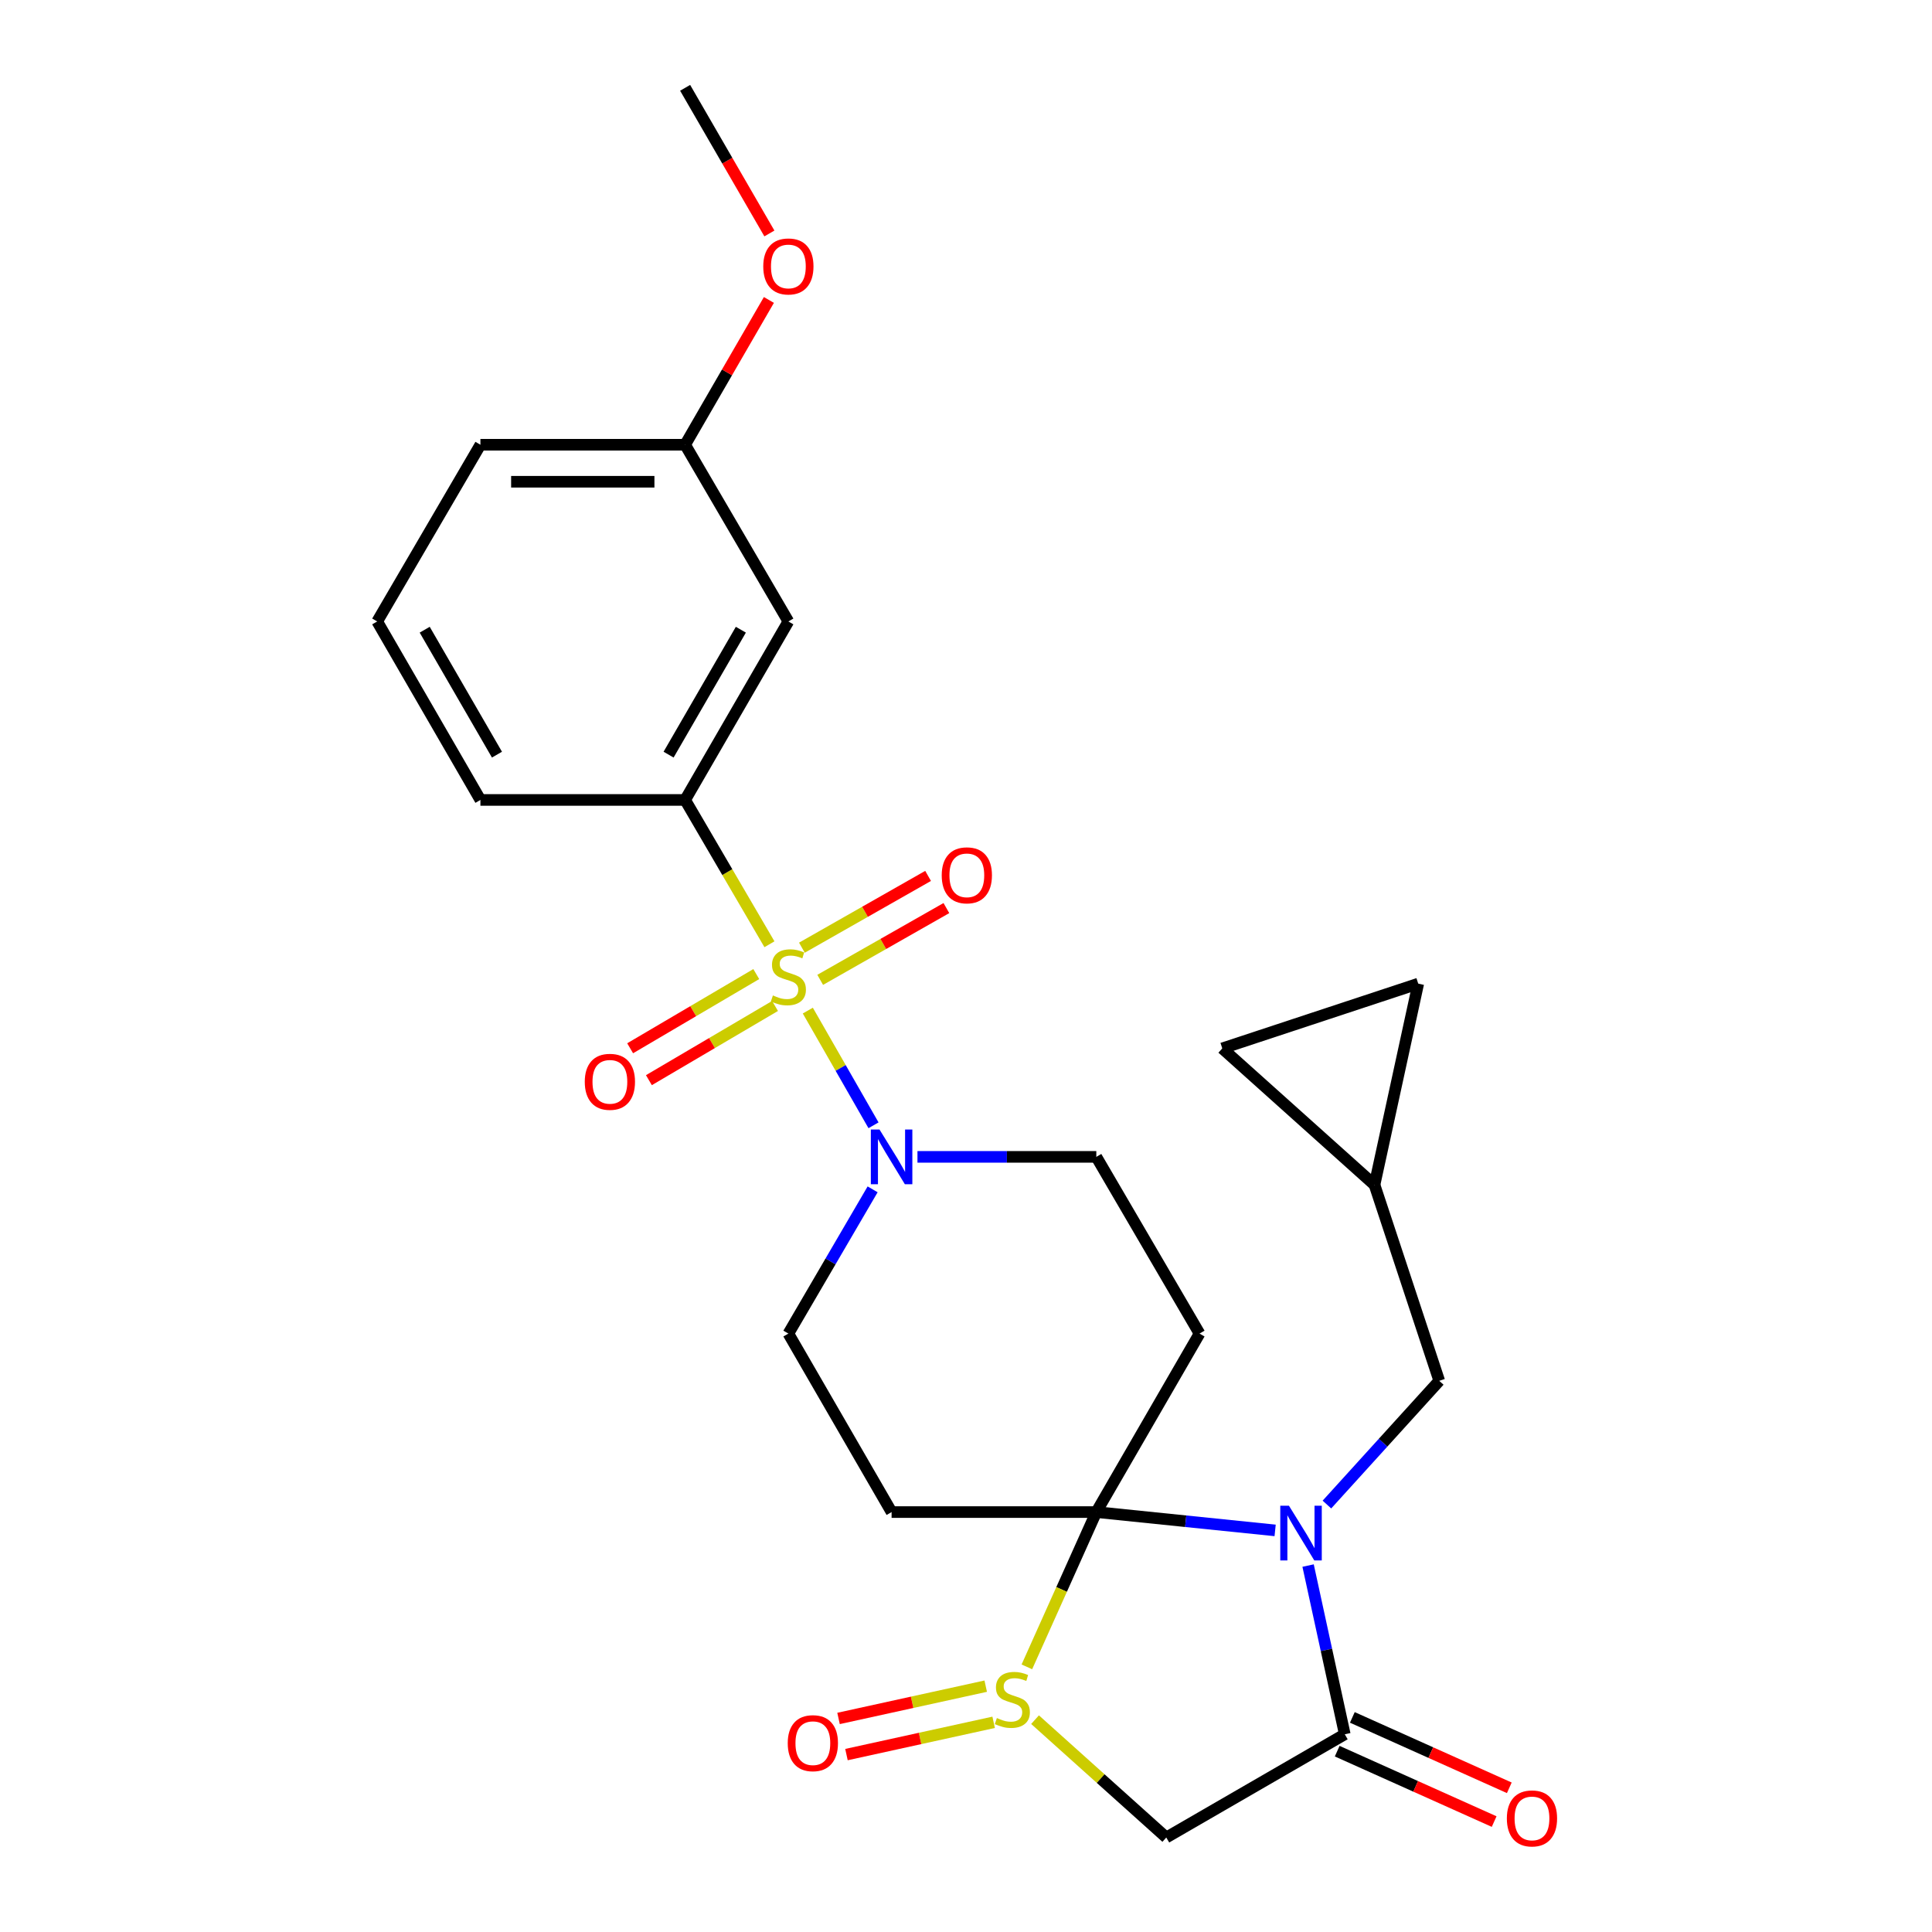 <?xml version='1.0' encoding='iso-8859-1'?>
<svg version='1.1' baseProfile='full'
              xmlns='http://www.w3.org/2000/svg'
                      xmlns:rdkit='http://www.rdkit.org/xml'
                      xmlns:xlink='http://www.w3.org/1999/xlink'
                  xml:space='preserve'
width='1000px' height='1000px' viewBox='0 0 1000 1000'>
<!-- END OF HEADER -->
<rect style='opacity:1.0;fill:#FFFFFF;stroke:none' width='1000' height='1000' x='0' y='0'> </rect>
<path class='bond-0' d='M 567.448,782.645 L 613.727,787.39' style='fill:none;fill-rule:evenodd;stroke:#000000;stroke-width:6px;stroke-linecap:butt;stroke-linejoin:miter;stroke-opacity:1' />
<path class='bond-0' d='M 613.727,787.39 L 660.006,792.135' style='fill:none;fill-rule:evenodd;stroke:#0000FF;stroke-width:6px;stroke-linecap:butt;stroke-linejoin:miter;stroke-opacity:1' />
<path class='bond-1' d='M 567.448,782.645 L 549.477,822.705' style='fill:none;fill-rule:evenodd;stroke:#000000;stroke-width:6px;stroke-linecap:butt;stroke-linejoin:miter;stroke-opacity:1' />
<path class='bond-1' d='M 549.477,822.705 L 531.506,862.764' style='fill:none;fill-rule:evenodd;stroke:#CCCC00;stroke-width:6px;stroke-linecap:butt;stroke-linejoin:miter;stroke-opacity:1' />
<path class='bond-2' d='M 567.448,782.645 L 461.488,782.645' style='fill:none;fill-rule:evenodd;stroke:#000000;stroke-width:6px;stroke-linecap:butt;stroke-linejoin:miter;stroke-opacity:1' />
<path class='bond-3' d='M 567.448,782.645 L 620.876,690.262' style='fill:none;fill-rule:evenodd;stroke:#000000;stroke-width:6px;stroke-linecap:butt;stroke-linejoin:miter;stroke-opacity:1' />
<path class='bond-4' d='M 418.123,523.085 L 435.126,552.769' style='fill:none;fill-rule:evenodd;stroke:#CCCC00;stroke-width:6px;stroke-linecap:butt;stroke-linejoin:miter;stroke-opacity:1' />
<path class='bond-4' d='M 435.126,552.769 L 452.128,582.453' style='fill:none;fill-rule:evenodd;stroke:#0000FF;stroke-width:6px;stroke-linecap:butt;stroke-linejoin:miter;stroke-opacity:1' />
<path class='bond-5' d='M 398.264,488.749 L 376.444,451.399' style='fill:none;fill-rule:evenodd;stroke:#CCCC00;stroke-width:6px;stroke-linecap:butt;stroke-linejoin:miter;stroke-opacity:1' />
<path class='bond-5' d='M 376.444,451.399 L 354.623,414.05' style='fill:none;fill-rule:evenodd;stroke:#000000;stroke-width:6px;stroke-linecap:butt;stroke-linejoin:miter;stroke-opacity:1' />
<path class='bond-6' d='M 424.532,507.167 L 457.19,488.594' style='fill:none;fill-rule:evenodd;stroke:#CCCC00;stroke-width:6px;stroke-linecap:butt;stroke-linejoin:miter;stroke-opacity:1' />
<path class='bond-6' d='M 457.19,488.594 L 489.848,470.021' style='fill:none;fill-rule:evenodd;stroke:#FF0000;stroke-width:6px;stroke-linecap:butt;stroke-linejoin:miter;stroke-opacity:1' />
<path class='bond-6' d='M 415.063,490.518 L 447.721,471.945' style='fill:none;fill-rule:evenodd;stroke:#CCCC00;stroke-width:6px;stroke-linecap:butt;stroke-linejoin:miter;stroke-opacity:1' />
<path class='bond-6' d='M 447.721,471.945 L 480.38,453.372' style='fill:none;fill-rule:evenodd;stroke:#FF0000;stroke-width:6px;stroke-linecap:butt;stroke-linejoin:miter;stroke-opacity:1' />
<path class='bond-7' d='M 391.446,504.18 L 358.803,523.382' style='fill:none;fill-rule:evenodd;stroke:#CCCC00;stroke-width:6px;stroke-linecap:butt;stroke-linejoin:miter;stroke-opacity:1' />
<path class='bond-7' d='M 358.803,523.382 L 326.161,542.583' style='fill:none;fill-rule:evenodd;stroke:#FF0000;stroke-width:6px;stroke-linecap:butt;stroke-linejoin:miter;stroke-opacity:1' />
<path class='bond-7' d='M 401.157,520.689 L 368.514,539.89' style='fill:none;fill-rule:evenodd;stroke:#CCCC00;stroke-width:6px;stroke-linecap:butt;stroke-linejoin:miter;stroke-opacity:1' />
<path class='bond-7' d='M 368.514,539.89 L 335.872,559.092' style='fill:none;fill-rule:evenodd;stroke:#FF0000;stroke-width:6px;stroke-linecap:butt;stroke-linejoin:miter;stroke-opacity:1' />
<path class='bond-8' d='M 677.067,810.334 L 686.56,853.997' style='fill:none;fill-rule:evenodd;stroke:#0000FF;stroke-width:6px;stroke-linecap:butt;stroke-linejoin:miter;stroke-opacity:1' />
<path class='bond-8' d='M 686.56,853.997 L 696.052,897.661' style='fill:none;fill-rule:evenodd;stroke:#000000;stroke-width:6px;stroke-linecap:butt;stroke-linejoin:miter;stroke-opacity:1' />
<path class='bond-9' d='M 686.81,778.751 L 715.884,746.733' style='fill:none;fill-rule:evenodd;stroke:#0000FF;stroke-width:6px;stroke-linecap:butt;stroke-linejoin:miter;stroke-opacity:1' />
<path class='bond-9' d='M 715.884,746.733 L 744.957,714.714' style='fill:none;fill-rule:evenodd;stroke:#000000;stroke-width:6px;stroke-linecap:butt;stroke-linejoin:miter;stroke-opacity:1' />
<path class='bond-10' d='M 535.738,890.096 L 569.704,920.592' style='fill:none;fill-rule:evenodd;stroke:#CCCC00;stroke-width:6px;stroke-linecap:butt;stroke-linejoin:miter;stroke-opacity:1' />
<path class='bond-10' d='M 569.704,920.592 L 603.67,951.088' style='fill:none;fill-rule:evenodd;stroke:#000000;stroke-width:6px;stroke-linecap:butt;stroke-linejoin:miter;stroke-opacity:1' />
<path class='bond-11' d='M 510.207,872.756 L 472.116,881.11' style='fill:none;fill-rule:evenodd;stroke:#CCCC00;stroke-width:6px;stroke-linecap:butt;stroke-linejoin:miter;stroke-opacity:1' />
<path class='bond-11' d='M 472.116,881.11 L 434.025,889.464' style='fill:none;fill-rule:evenodd;stroke:#FF0000;stroke-width:6px;stroke-linecap:butt;stroke-linejoin:miter;stroke-opacity:1' />
<path class='bond-11' d='M 514.31,891.465 L 476.219,899.819' style='fill:none;fill-rule:evenodd;stroke:#CCCC00;stroke-width:6px;stroke-linecap:butt;stroke-linejoin:miter;stroke-opacity:1' />
<path class='bond-11' d='M 476.219,899.819 L 438.128,908.172' style='fill:none;fill-rule:evenodd;stroke:#FF0000;stroke-width:6px;stroke-linecap:butt;stroke-linejoin:miter;stroke-opacity:1' />
<path class='bond-12' d='M 692.133,906.398 L 732.752,924.621' style='fill:none;fill-rule:evenodd;stroke:#000000;stroke-width:6px;stroke-linecap:butt;stroke-linejoin:miter;stroke-opacity:1' />
<path class='bond-12' d='M 732.752,924.621 L 773.372,942.843' style='fill:none;fill-rule:evenodd;stroke:#FF0000;stroke-width:6px;stroke-linecap:butt;stroke-linejoin:miter;stroke-opacity:1' />
<path class='bond-12' d='M 699.972,888.923 L 740.592,907.145' style='fill:none;fill-rule:evenodd;stroke:#000000;stroke-width:6px;stroke-linecap:butt;stroke-linejoin:miter;stroke-opacity:1' />
<path class='bond-12' d='M 740.592,907.145 L 781.212,925.367' style='fill:none;fill-rule:evenodd;stroke:#FF0000;stroke-width:6px;stroke-linecap:butt;stroke-linejoin:miter;stroke-opacity:1' />
<path class='bond-13' d='M 696.052,897.661 L 603.67,951.088' style='fill:none;fill-rule:evenodd;stroke:#000000;stroke-width:6px;stroke-linecap:butt;stroke-linejoin:miter;stroke-opacity:1' />
<path class='bond-14' d='M 474.877,598.794 L 521.163,598.794' style='fill:none;fill-rule:evenodd;stroke:#0000FF;stroke-width:6px;stroke-linecap:butt;stroke-linejoin:miter;stroke-opacity:1' />
<path class='bond-14' d='M 521.163,598.794 L 567.448,598.794' style='fill:none;fill-rule:evenodd;stroke:#000000;stroke-width:6px;stroke-linecap:butt;stroke-linejoin:miter;stroke-opacity:1' />
<path class='bond-15' d='M 451.67,615.602 L 429.866,652.932' style='fill:none;fill-rule:evenodd;stroke:#0000FF;stroke-width:6px;stroke-linecap:butt;stroke-linejoin:miter;stroke-opacity:1' />
<path class='bond-15' d='M 429.866,652.932 L 408.061,690.262' style='fill:none;fill-rule:evenodd;stroke:#000000;stroke-width:6px;stroke-linecap:butt;stroke-linejoin:miter;stroke-opacity:1' />
<path class='bond-16' d='M 461.488,782.645 L 408.061,690.262' style='fill:none;fill-rule:evenodd;stroke:#000000;stroke-width:6px;stroke-linecap:butt;stroke-linejoin:miter;stroke-opacity:1' />
<path class='bond-17' d='M 620.876,690.262 L 567.448,598.794' style='fill:none;fill-rule:evenodd;stroke:#000000;stroke-width:6px;stroke-linecap:butt;stroke-linejoin:miter;stroke-opacity:1' />
<path class='bond-18' d='M 354.623,414.05 L 408.061,321.667' style='fill:none;fill-rule:evenodd;stroke:#000000;stroke-width:6px;stroke-linecap:butt;stroke-linejoin:miter;stroke-opacity:1' />
<path class='bond-18' d='M 346.059,390.602 L 383.466,325.934' style='fill:none;fill-rule:evenodd;stroke:#000000;stroke-width:6px;stroke-linecap:butt;stroke-linejoin:miter;stroke-opacity:1' />
<path class='bond-19' d='M 354.623,414.05 L 248.663,414.05' style='fill:none;fill-rule:evenodd;stroke:#000000;stroke-width:6px;stroke-linecap:butt;stroke-linejoin:miter;stroke-opacity:1' />
<path class='bond-20' d='M 744.957,714.714 L 711.439,613.287' style='fill:none;fill-rule:evenodd;stroke:#000000;stroke-width:6px;stroke-linecap:butt;stroke-linejoin:miter;stroke-opacity:1' />
<path class='bond-21' d='M 408.061,321.667 L 354.623,230.199' style='fill:none;fill-rule:evenodd;stroke:#000000;stroke-width:6px;stroke-linecap:butt;stroke-linejoin:miter;stroke-opacity:1' />
<path class='bond-22' d='M 711.439,613.287 L 632.655,542.643' style='fill:none;fill-rule:evenodd;stroke:#000000;stroke-width:6px;stroke-linecap:butt;stroke-linejoin:miter;stroke-opacity:1' />
<path class='bond-23' d='M 711.439,613.287 L 734.082,509.135' style='fill:none;fill-rule:evenodd;stroke:#000000;stroke-width:6px;stroke-linecap:butt;stroke-linejoin:miter;stroke-opacity:1' />
<path class='bond-24' d='M 632.655,542.643 L 734.082,509.135' style='fill:none;fill-rule:evenodd;stroke:#000000;stroke-width:6px;stroke-linecap:butt;stroke-linejoin:miter;stroke-opacity:1' />
<path class='bond-25' d='M 354.623,230.199 L 376.301,192.727' style='fill:none;fill-rule:evenodd;stroke:#000000;stroke-width:6px;stroke-linecap:butt;stroke-linejoin:miter;stroke-opacity:1' />
<path class='bond-25' d='M 376.301,192.727 L 397.979,155.255' style='fill:none;fill-rule:evenodd;stroke:#FF0000;stroke-width:6px;stroke-linecap:butt;stroke-linejoin:miter;stroke-opacity:1' />
<path class='bond-26' d='M 354.623,230.199 L 248.663,230.199' style='fill:none;fill-rule:evenodd;stroke:#000000;stroke-width:6px;stroke-linecap:butt;stroke-linejoin:miter;stroke-opacity:1' />
<path class='bond-26' d='M 338.729,249.352 L 264.557,249.352' style='fill:none;fill-rule:evenodd;stroke:#000000;stroke-width:6px;stroke-linecap:butt;stroke-linejoin:miter;stroke-opacity:1' />
<path class='bond-27' d='M 248.663,414.05 L 195.235,321.667' style='fill:none;fill-rule:evenodd;stroke:#000000;stroke-width:6px;stroke-linecap:butt;stroke-linejoin:miter;stroke-opacity:1' />
<path class='bond-27' d='M 257.229,390.604 L 219.83,325.935' style='fill:none;fill-rule:evenodd;stroke:#000000;stroke-width:6px;stroke-linecap:butt;stroke-linejoin:miter;stroke-opacity:1' />
<path class='bond-28' d='M 398.233,120.839 L 376.428,83.147' style='fill:none;fill-rule:evenodd;stroke:#FF0000;stroke-width:6px;stroke-linecap:butt;stroke-linejoin:miter;stroke-opacity:1' />
<path class='bond-28' d='M 376.428,83.147 L 354.623,45.455' style='fill:none;fill-rule:evenodd;stroke:#000000;stroke-width:6px;stroke-linecap:butt;stroke-linejoin:miter;stroke-opacity:1' />
<path class='bond-29' d='M 195.235,321.667 L 248.663,230.199' style='fill:none;fill-rule:evenodd;stroke:#000000;stroke-width:6px;stroke-linecap:butt;stroke-linejoin:miter;stroke-opacity:1' />
<path  class='atom-1' d='M 400.061 515.237
Q 400.381 515.357, 401.701 515.917
Q 403.021 516.477, 404.461 516.837
Q 405.941 517.157, 407.381 517.157
Q 410.061 517.157, 411.621 515.877
Q 413.181 514.557, 413.181 512.277
Q 413.181 510.717, 412.381 509.757
Q 411.621 508.797, 410.421 508.277
Q 409.221 507.757, 407.221 507.157
Q 404.701 506.397, 403.181 505.677
Q 401.701 504.957, 400.621 503.437
Q 399.581 501.917, 399.581 499.357
Q 399.581 495.797, 401.981 493.597
Q 404.421 491.397, 409.221 491.397
Q 412.501 491.397, 416.221 492.957
L 415.301 496.037
Q 411.901 494.637, 409.341 494.637
Q 406.581 494.637, 405.061 495.797
Q 403.541 496.917, 403.581 498.877
Q 403.581 500.397, 404.341 501.317
Q 405.141 502.237, 406.261 502.757
Q 407.421 503.277, 409.341 503.877
Q 411.901 504.677, 413.421 505.477
Q 414.941 506.277, 416.021 507.917
Q 417.141 509.517, 417.141 512.277
Q 417.141 516.197, 414.501 518.317
Q 411.901 520.397, 407.541 520.397
Q 405.021 520.397, 403.101 519.837
Q 401.221 519.317, 398.981 518.397
L 400.061 515.237
' fill='#CCCC00'/>
<path  class='atom-2' d='M 667.149 779.349
L 676.429 794.349
Q 677.349 795.829, 678.829 798.509
Q 680.309 801.189, 680.389 801.349
L 680.389 779.349
L 684.149 779.349
L 684.149 807.669
L 680.269 807.669
L 670.309 791.269
Q 669.149 789.349, 667.909 787.149
Q 666.709 784.949, 666.349 784.269
L 666.349 807.669
L 662.669 807.669
L 662.669 779.349
L 667.149 779.349
' fill='#0000FF'/>
<path  class='atom-3' d='M 515.981 889.259
Q 516.301 889.379, 517.621 889.939
Q 518.941 890.499, 520.381 890.859
Q 521.861 891.179, 523.301 891.179
Q 525.981 891.179, 527.541 889.899
Q 529.101 888.579, 529.101 886.299
Q 529.101 884.739, 528.301 883.779
Q 527.541 882.819, 526.341 882.299
Q 525.141 881.779, 523.141 881.179
Q 520.621 880.419, 519.101 879.699
Q 517.621 878.979, 516.541 877.459
Q 515.501 875.939, 515.501 873.379
Q 515.501 869.819, 517.901 867.619
Q 520.341 865.419, 525.141 865.419
Q 528.421 865.419, 532.141 866.979
L 531.221 870.059
Q 527.821 868.659, 525.261 868.659
Q 522.501 868.659, 520.981 869.819
Q 519.461 870.939, 519.501 872.899
Q 519.501 874.419, 520.261 875.339
Q 521.061 876.259, 522.181 876.779
Q 523.341 877.299, 525.261 877.899
Q 527.821 878.699, 529.341 879.499
Q 530.861 880.299, 531.941 881.939
Q 533.061 883.539, 533.061 886.299
Q 533.061 890.219, 530.421 892.339
Q 527.821 894.419, 523.461 894.419
Q 520.941 894.419, 519.021 893.859
Q 517.141 893.339, 514.901 892.419
L 515.981 889.259
' fill='#CCCC00'/>
<path  class='atom-6' d='M 455.228 584.634
L 464.508 599.634
Q 465.428 601.114, 466.908 603.794
Q 468.388 606.474, 468.468 606.634
L 468.468 584.634
L 472.228 584.634
L 472.228 612.954
L 468.348 612.954
L 458.388 596.554
Q 457.228 594.634, 455.988 592.434
Q 454.788 590.234, 454.428 589.554
L 454.428 612.954
L 450.748 612.954
L 450.748 584.634
L 455.228 584.634
' fill='#0000FF'/>
<path  class='atom-11' d='M 487.433 453.064
Q 487.433 446.264, 490.793 442.464
Q 494.153 438.664, 500.433 438.664
Q 506.713 438.664, 510.073 442.464
Q 513.433 446.264, 513.433 453.064
Q 513.433 459.944, 510.033 463.864
Q 506.633 467.744, 500.433 467.744
Q 494.193 467.744, 490.793 463.864
Q 487.433 459.984, 487.433 453.064
M 500.433 464.544
Q 504.753 464.544, 507.073 461.664
Q 509.433 458.744, 509.433 453.064
Q 509.433 447.504, 507.073 444.704
Q 504.753 441.864, 500.433 441.864
Q 496.113 441.864, 493.753 444.664
Q 491.433 447.464, 491.433 453.064
Q 491.433 458.784, 493.753 461.664
Q 496.113 464.544, 500.433 464.544
' fill='#FF0000'/>
<path  class='atom-12' d='M 302.678 559.94
Q 302.678 553.14, 306.038 549.34
Q 309.398 545.54, 315.678 545.54
Q 321.958 545.54, 325.318 549.34
Q 328.678 553.14, 328.678 559.94
Q 328.678 566.82, 325.278 570.74
Q 321.878 574.62, 315.678 574.62
Q 309.438 574.62, 306.038 570.74
Q 302.678 566.86, 302.678 559.94
M 315.678 571.42
Q 319.998 571.42, 322.318 568.54
Q 324.678 565.62, 324.678 559.94
Q 324.678 554.38, 322.318 551.58
Q 319.998 548.74, 315.678 548.74
Q 311.358 548.74, 308.998 551.54
Q 306.678 554.34, 306.678 559.94
Q 306.678 565.66, 308.998 568.54
Q 311.358 571.42, 315.678 571.42
' fill='#FF0000'/>
<path  class='atom-17' d='M 407.734 902.263
Q 407.734 895.463, 411.094 891.663
Q 414.454 887.863, 420.734 887.863
Q 427.014 887.863, 430.374 891.663
Q 433.734 895.463, 433.734 902.263
Q 433.734 909.143, 430.334 913.063
Q 426.934 916.943, 420.734 916.943
Q 414.494 916.943, 411.094 913.063
Q 407.734 909.183, 407.734 902.263
M 420.734 913.743
Q 425.054 913.743, 427.374 910.863
Q 429.734 907.943, 429.734 902.263
Q 429.734 896.703, 427.374 893.903
Q 425.054 891.063, 420.734 891.063
Q 416.414 891.063, 414.054 893.863
Q 411.734 896.663, 411.734 902.263
Q 411.734 907.983, 414.054 910.863
Q 416.414 913.743, 420.734 913.743
' fill='#FF0000'/>
<path  class='atom-20' d='M 779.947 941.208
Q 779.947 934.408, 783.307 930.608
Q 786.667 926.808, 792.947 926.808
Q 799.227 926.808, 802.587 930.608
Q 805.947 934.408, 805.947 941.208
Q 805.947 948.088, 802.547 952.008
Q 799.147 955.888, 792.947 955.888
Q 786.707 955.888, 783.307 952.008
Q 779.947 948.128, 779.947 941.208
M 792.947 952.688
Q 797.267 952.688, 799.587 949.808
Q 801.947 946.888, 801.947 941.208
Q 801.947 935.648, 799.587 932.848
Q 797.267 930.008, 792.947 930.008
Q 788.627 930.008, 786.267 932.808
Q 783.947 935.608, 783.947 941.208
Q 783.947 946.928, 786.267 949.808
Q 788.627 952.688, 792.947 952.688
' fill='#FF0000'/>
<path  class='atom-23' d='M 395.061 137.907
Q 395.061 131.107, 398.421 127.307
Q 401.781 123.507, 408.061 123.507
Q 414.341 123.507, 417.701 127.307
Q 421.061 131.107, 421.061 137.907
Q 421.061 144.787, 417.661 148.707
Q 414.261 152.587, 408.061 152.587
Q 401.821 152.587, 398.421 148.707
Q 395.061 144.827, 395.061 137.907
M 408.061 149.387
Q 412.381 149.387, 414.701 146.507
Q 417.061 143.587, 417.061 137.907
Q 417.061 132.347, 414.701 129.547
Q 412.381 126.707, 408.061 126.707
Q 403.741 126.707, 401.381 129.507
Q 399.061 132.307, 399.061 137.907
Q 399.061 143.627, 401.381 146.507
Q 403.741 149.387, 408.061 149.387
' fill='#FF0000'/>
</svg>
